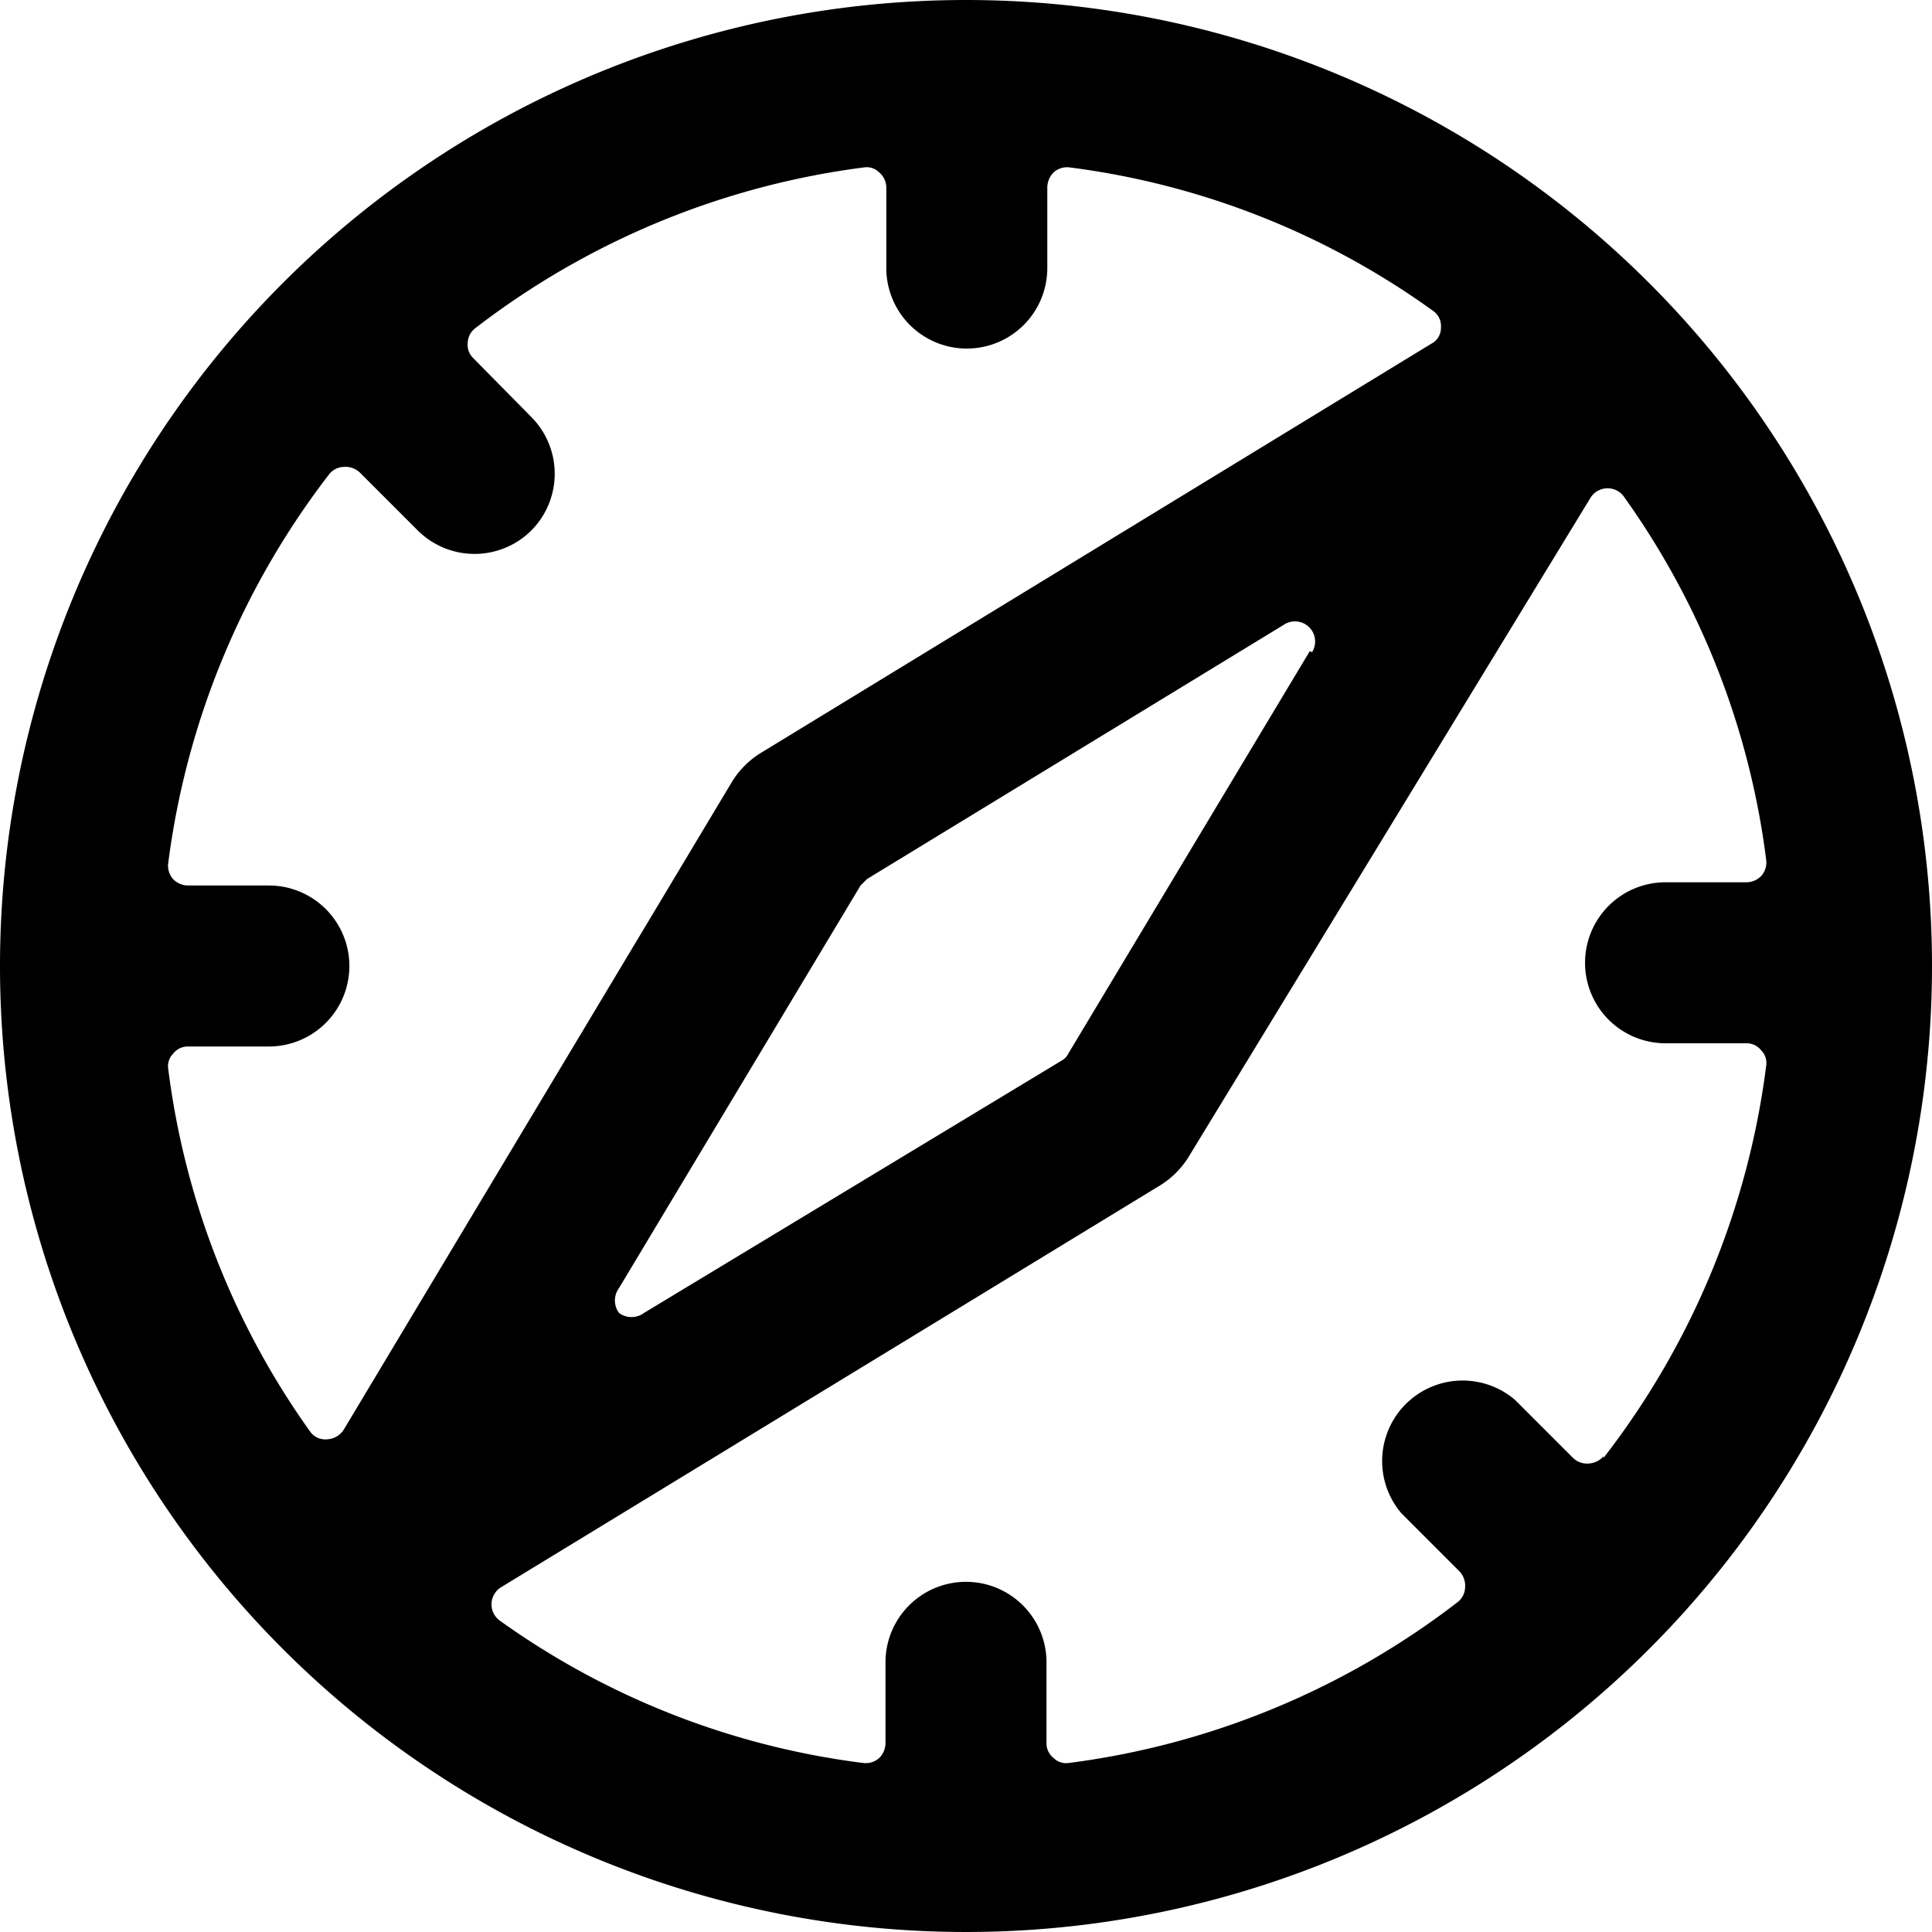 <svg xmlns="http://www.w3.org/2000/svg" viewBox="0 0 24 24"><path d="M12 0a12 12 0 1 0 12 12A12 12 0 0 0 12 0ZM4.06 17.88a0.23 0.23 0 0 1 -0.21 -0.1 9.87 9.87 0 0 1 -1.76 -4.5 0.22 0.22 0 0 1 0.06 -0.19 0.23 0.23 0 0 1 0.19 -0.09h1a1 1 0 0 0 0 -2h-1a0.26 0.26 0 0 1 -0.19 -0.08 0.25 0.25 0 0 1 -0.06 -0.2 10 10 0 0 1 2 -4.83 0.24 0.24 0 0 1 0.18 -0.09 0.26 0.26 0 0 1 0.2 0.07l0.72 0.72a1 1 0 0 0 1.41 0 1 1 0 0 0 0 -1.41l-0.72 -0.73a0.23 0.23 0 0 1 -0.07 -0.19 0.24 0.24 0 0 1 0.09 -0.18 10 10 0 0 1 4.83 -2 0.22 0.22 0 0 1 0.19 0.06 0.25 0.25 0 0 1 0.09 0.19v1a1 1 0 0 0 2 0v-1a0.27 0.27 0 0 1 0.08 -0.19 0.25 0.25 0 0 1 0.2 -0.06 9.85 9.85 0 0 1 4.51 1.78 0.23 0.23 0 0 1 0.1 0.21 0.22 0.22 0 0 1 -0.12 0.2L9.44 9.36a1.1 1.1 0 0 0 -0.34 0.34l-4.83 8.06a0.26 0.26 0 0 1 -0.21 0.12Zm12.21 -9.79 -3 5a0.2 0.2 0 0 1 -0.09 0.09L8 16.31a0.26 0.26 0 0 1 -0.31 0 0.26 0.26 0 0 1 0 -0.31l3 -5 0.08 -0.08 5.18 -3.16a0.25 0.25 0 0 1 0.35 0.34Zm3.65 10a0.26 0.26 0 0 1 -0.18 0.09 0.25 0.25 0 0 1 -0.2 -0.07l-0.72 -0.72a1 1 0 0 0 -1.41 1.41l0.72 0.72a0.26 0.26 0 0 1 0.07 0.2 0.24 0.24 0 0 1 -0.09 0.18 10 10 0 0 1 -4.83 2 0.22 0.22 0 0 1 -0.19 -0.06 0.23 0.23 0 0 1 -0.09 -0.19v-1a1 1 0 0 0 -2 0v1a0.26 0.26 0 0 1 -0.08 0.19 0.25 0.25 0 0 1 -0.2 0.06 9.87 9.87 0 0 1 -4.5 -1.76 0.25 0.25 0 0 1 0 -0.42l8.2 -5a1.1 1.1 0 0 0 0.34 -0.34l5 -8.2a0.25 0.25 0 0 1 0.42 0 9.87 9.87 0 0 1 1.76 4.5 0.25 0.25 0 0 1 -0.06 0.2 0.26 0.26 0 0 1 -0.19 0.08h-1a1 1 0 0 0 0 2h1a0.23 0.23 0 0 1 0.19 0.09 0.22 0.22 0 0 1 0.06 0.19 10 10 0 0 1 -2.02 4.87Z" fill="#000000" stroke-width="1"></path></svg>